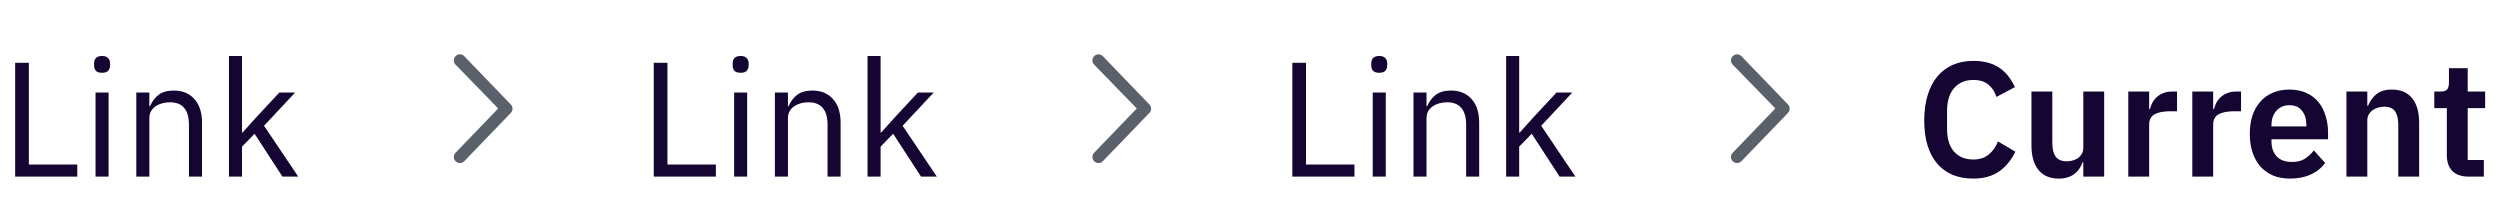 <svg width="184" height="16" viewBox="0 0 184 16" fill="none" xmlns="http://www.w3.org/2000/svg">
<g clip-path="url(#clip0_1656_12758)">
<path d="M1.116 13V4.624H2.124V12.112H5.688V13H1.116ZM7.512 5.356C7.304 5.356 7.152 5.308 7.056 5.212C6.968 5.108 6.924 4.976 6.924 4.816V4.66C6.924 4.5 6.968 4.372 7.056 4.276C7.152 4.172 7.304 4.12 7.512 4.12C7.72 4.12 7.868 4.172 7.956 4.276C8.052 4.372 8.1 4.5 8.1 4.66V4.816C8.1 4.976 8.052 5.108 7.956 5.212C7.868 5.308 7.72 5.356 7.512 5.356ZM7.032 6.808H7.992V13H7.032V6.808ZM10.032 13V6.808H10.992V7.816H11.04C11.192 7.464 11.404 7.184 11.676 6.976C11.956 6.768 12.328 6.664 12.792 6.664C13.432 6.664 13.936 6.872 14.304 7.288C14.68 7.696 14.868 8.276 14.868 9.028V13H13.908V9.196C13.908 8.084 13.44 7.528 12.504 7.528C12.312 7.528 12.124 7.552 11.94 7.6C11.764 7.648 11.604 7.72 11.46 7.816C11.316 7.912 11.2 8.036 11.112 8.188C11.032 8.332 10.992 8.504 10.992 8.704V13H10.032ZM16.852 4.12H17.812V9.748H17.86L18.808 8.692L20.56 6.808H21.724L19.432 9.256L21.952 13H20.788L18.736 9.844L17.812 10.792V13H16.852V4.12Z" fill="#140532"/>
<path d="M34.173 4.138L37.597 7.691C37.681 7.777 37.722 7.889 37.722 8C37.722 8.111 37.681 8.223 37.597 8.309L34.173 11.862C34.002 12.041 33.718 12.046 33.539 11.876C33.359 11.706 33.353 11.422 33.525 11.245L36.667 7.983L33.526 4.755C33.354 4.578 33.359 4.294 33.539 4.124C33.718 3.953 34.003 3.959 34.173 4.138Z" fill="#5A616A"/>
<path d="M48.116 13V4.624H49.124V12.112H52.688V13H48.116ZM54.512 5.356C54.304 5.356 54.152 5.308 54.056 5.212C53.968 5.108 53.924 4.976 53.924 4.816V4.66C53.924 4.5 53.968 4.372 54.056 4.276C54.152 4.172 54.304 4.12 54.512 4.12C54.72 4.12 54.868 4.172 54.956 4.276C55.052 4.372 55.1 4.5 55.1 4.66V4.816C55.1 4.976 55.052 5.108 54.956 5.212C54.868 5.308 54.72 5.356 54.512 5.356ZM54.032 6.808H54.992V13H54.032V6.808ZM57.032 13V6.808H57.992V7.816H58.04C58.192 7.464 58.404 7.184 58.676 6.976C58.956 6.768 59.328 6.664 59.792 6.664C60.432 6.664 60.936 6.872 61.304 7.288C61.68 7.696 61.868 8.276 61.868 9.028V13H60.908V9.196C60.908 8.084 60.44 7.528 59.504 7.528C59.312 7.528 59.124 7.552 58.94 7.6C58.764 7.648 58.604 7.72 58.46 7.816C58.316 7.912 58.2 8.036 58.112 8.188C58.032 8.332 57.992 8.504 57.992 8.704V13H57.032ZM63.852 4.12H64.812V9.748H64.86L65.808 8.692L67.56 6.808H68.724L66.432 9.256L68.952 13H67.788L65.736 9.844L64.812 10.792V13H63.852V4.12Z" fill="#140532"/>
<path d="M81.173 4.138L84.597 7.691C84.681 7.777 84.722 7.889 84.722 8C84.722 8.111 84.681 8.223 84.597 8.309L81.173 11.862C81.002 12.041 80.718 12.046 80.539 11.876C80.359 11.706 80.353 11.422 80.525 11.245L83.668 7.983L80.526 4.755C80.354 4.578 80.359 4.294 80.539 4.124C80.718 3.953 81.003 3.959 81.173 4.138Z" fill="#5A616A"/>
<path d="M95.116 13V4.624H96.124V12.112H99.688V13H95.116ZM101.512 5.356C101.304 5.356 101.152 5.308 101.056 5.212C100.968 5.108 100.924 4.976 100.924 4.816V4.66C100.924 4.5 100.968 4.372 101.056 4.276C101.152 4.172 101.304 4.12 101.512 4.12C101.72 4.12 101.868 4.172 101.956 4.276C102.052 4.372 102.1 4.5 102.1 4.66V4.816C102.1 4.976 102.052 5.108 101.956 5.212C101.868 5.308 101.72 5.356 101.512 5.356ZM101.032 6.808H101.992V13H101.032V6.808ZM104.032 13V6.808H104.992V7.816H105.04C105.192 7.464 105.404 7.184 105.676 6.976C105.956 6.768 106.328 6.664 106.792 6.664C107.432 6.664 107.936 6.872 108.304 7.288C108.68 7.696 108.868 8.276 108.868 9.028V13H107.908V9.196C107.908 8.084 107.44 7.528 106.504 7.528C106.312 7.528 106.124 7.552 105.94 7.6C105.764 7.648 105.604 7.72 105.46 7.816C105.316 7.912 105.2 8.036 105.112 8.188C105.032 8.332 104.992 8.504 104.992 8.704V13H104.032ZM110.852 4.12H111.812V9.748H111.86L112.808 8.692L114.56 6.808H115.724L113.432 9.256L115.952 13H114.788L112.736 9.844L111.812 10.792V13H110.852V4.12Z" fill="#140532"/>
<path d="M128.173 4.138L131.597 7.691C131.681 7.777 131.722 7.889 131.722 8C131.722 8.111 131.681 8.223 131.597 8.309L128.173 11.862C128.002 12.041 127.718 12.046 127.539 11.876C127.359 11.706 127.353 11.422 127.525 11.245L130.667 7.983L127.526 4.755C127.354 4.578 127.359 4.294 127.539 4.124C127.718 3.953 128.003 3.959 128.173 4.138Z" fill="#5A616A"/>
<path d="M145.236 13.144C144.684 13.144 144.184 13.056 143.736 12.88C143.296 12.696 142.916 12.424 142.596 12.064C142.284 11.704 142.044 11.26 141.876 10.732C141.708 10.196 141.624 9.576 141.624 8.872C141.624 8.168 141.708 7.544 141.876 7C142.044 6.448 142.284 5.988 142.596 5.62C142.916 5.244 143.296 4.96 143.736 4.768C144.184 4.576 144.684 4.48 145.236 4.48C145.988 4.48 146.612 4.64 147.108 4.96C147.604 5.28 148 5.764 148.296 6.412L146.94 7.132C146.82 6.756 146.624 6.456 146.352 6.232C146.08 6 145.708 5.884 145.236 5.884C144.644 5.884 144.172 6.084 143.82 6.484C143.476 6.884 143.304 7.444 143.304 8.164V9.484C143.304 10.212 143.476 10.772 143.82 11.164C144.172 11.548 144.644 11.74 145.236 11.74C145.708 11.74 146.092 11.612 146.388 11.356C146.692 11.1 146.912 10.784 147.048 10.408L148.332 11.164C148.028 11.788 147.624 12.276 147.12 12.628C146.616 12.972 145.988 13.144 145.236 13.144ZM153.331 11.956H153.271C153.215 12.116 153.139 12.268 153.043 12.412C152.955 12.548 152.839 12.672 152.695 12.784C152.559 12.896 152.391 12.984 152.191 13.048C151.999 13.112 151.775 13.144 151.519 13.144C150.871 13.144 150.375 12.932 150.031 12.508C149.687 12.084 149.515 11.48 149.515 10.696V6.736H151.051V10.54C151.051 10.972 151.135 11.304 151.303 11.536C151.471 11.76 151.739 11.872 152.107 11.872C152.259 11.872 152.407 11.852 152.551 11.812C152.703 11.772 152.835 11.712 152.947 11.632C153.059 11.544 153.151 11.44 153.223 11.32C153.295 11.192 153.331 11.044 153.331 10.876V6.736H154.867V13H153.331V11.956ZM156.642 13V6.736H158.178V8.032H158.238C158.278 7.864 158.338 7.704 158.418 7.552C158.506 7.392 158.618 7.252 158.754 7.132C158.89 7.012 159.05 6.916 159.234 6.844C159.426 6.772 159.646 6.736 159.894 6.736H160.23V8.188H159.75C159.23 8.188 158.838 8.264 158.574 8.416C158.31 8.568 158.178 8.816 158.178 9.16V13H156.642ZM161.353 13V6.736H162.889V8.032H162.949C162.989 7.864 163.049 7.704 163.129 7.552C163.217 7.392 163.329 7.252 163.465 7.132C163.601 7.012 163.761 6.916 163.945 6.844C164.137 6.772 164.357 6.736 164.605 6.736H164.941V8.188H164.461C163.941 8.188 163.549 8.264 163.285 8.416C163.021 8.568 162.889 8.816 162.889 9.16V13H161.353ZM168.537 13.144C168.073 13.144 167.657 13.068 167.289 12.916C166.929 12.756 166.621 12.536 166.365 12.256C166.117 11.968 165.925 11.624 165.789 11.224C165.653 10.816 165.585 10.36 165.585 9.856C165.585 9.36 165.649 8.912 165.777 8.512C165.913 8.112 166.105 7.772 166.353 7.492C166.601 7.204 166.905 6.984 167.265 6.832C167.625 6.672 168.033 6.592 168.489 6.592C168.977 6.592 169.401 6.676 169.761 6.844C170.121 7.012 170.417 7.24 170.649 7.528C170.881 7.816 171.053 8.152 171.165 8.536C171.285 8.912 171.345 9.316 171.345 9.748V10.252H167.181V10.408C167.181 10.864 167.309 11.232 167.565 11.512C167.821 11.784 168.201 11.92 168.705 11.92C169.089 11.92 169.401 11.84 169.641 11.68C169.889 11.52 170.109 11.316 170.301 11.068L171.129 11.992C170.873 12.352 170.521 12.636 170.073 12.844C169.633 13.044 169.121 13.144 168.537 13.144ZM168.513 7.744C168.105 7.744 167.781 7.88 167.541 8.152C167.301 8.424 167.181 8.776 167.181 9.208V9.304H169.749V9.196C169.749 8.764 169.641 8.416 169.425 8.152C169.217 7.88 168.913 7.744 168.513 7.744ZM172.697 13V6.736H174.233V7.78H174.293C174.421 7.444 174.621 7.164 174.893 6.94C175.173 6.708 175.557 6.592 176.045 6.592C176.693 6.592 177.189 6.804 177.533 7.228C177.877 7.652 178.049 8.256 178.049 9.04V13H176.513V9.196C176.513 8.748 176.433 8.412 176.273 8.188C176.113 7.964 175.849 7.852 175.481 7.852C175.321 7.852 175.165 7.876 175.013 7.924C174.869 7.964 174.737 8.028 174.617 8.116C174.505 8.196 174.413 8.3 174.341 8.428C174.269 8.548 174.233 8.692 174.233 8.86V13H172.697ZM181.707 13C181.179 13 180.775 12.864 180.495 12.592C180.223 12.312 180.087 11.916 180.087 11.404V7.96H179.163V6.736H179.643C179.875 6.736 180.031 6.684 180.111 6.58C180.199 6.468 180.243 6.304 180.243 6.088V5.02H181.623V6.736H182.907V7.96H181.623V11.776H182.811V13H181.707Z" fill="#140532"/>
</g>
<defs>
<clipPath id="clip0_1656_12758">
<rect width="184" height="16" fill="white"/>
</clipPath>
</defs>
</svg>
